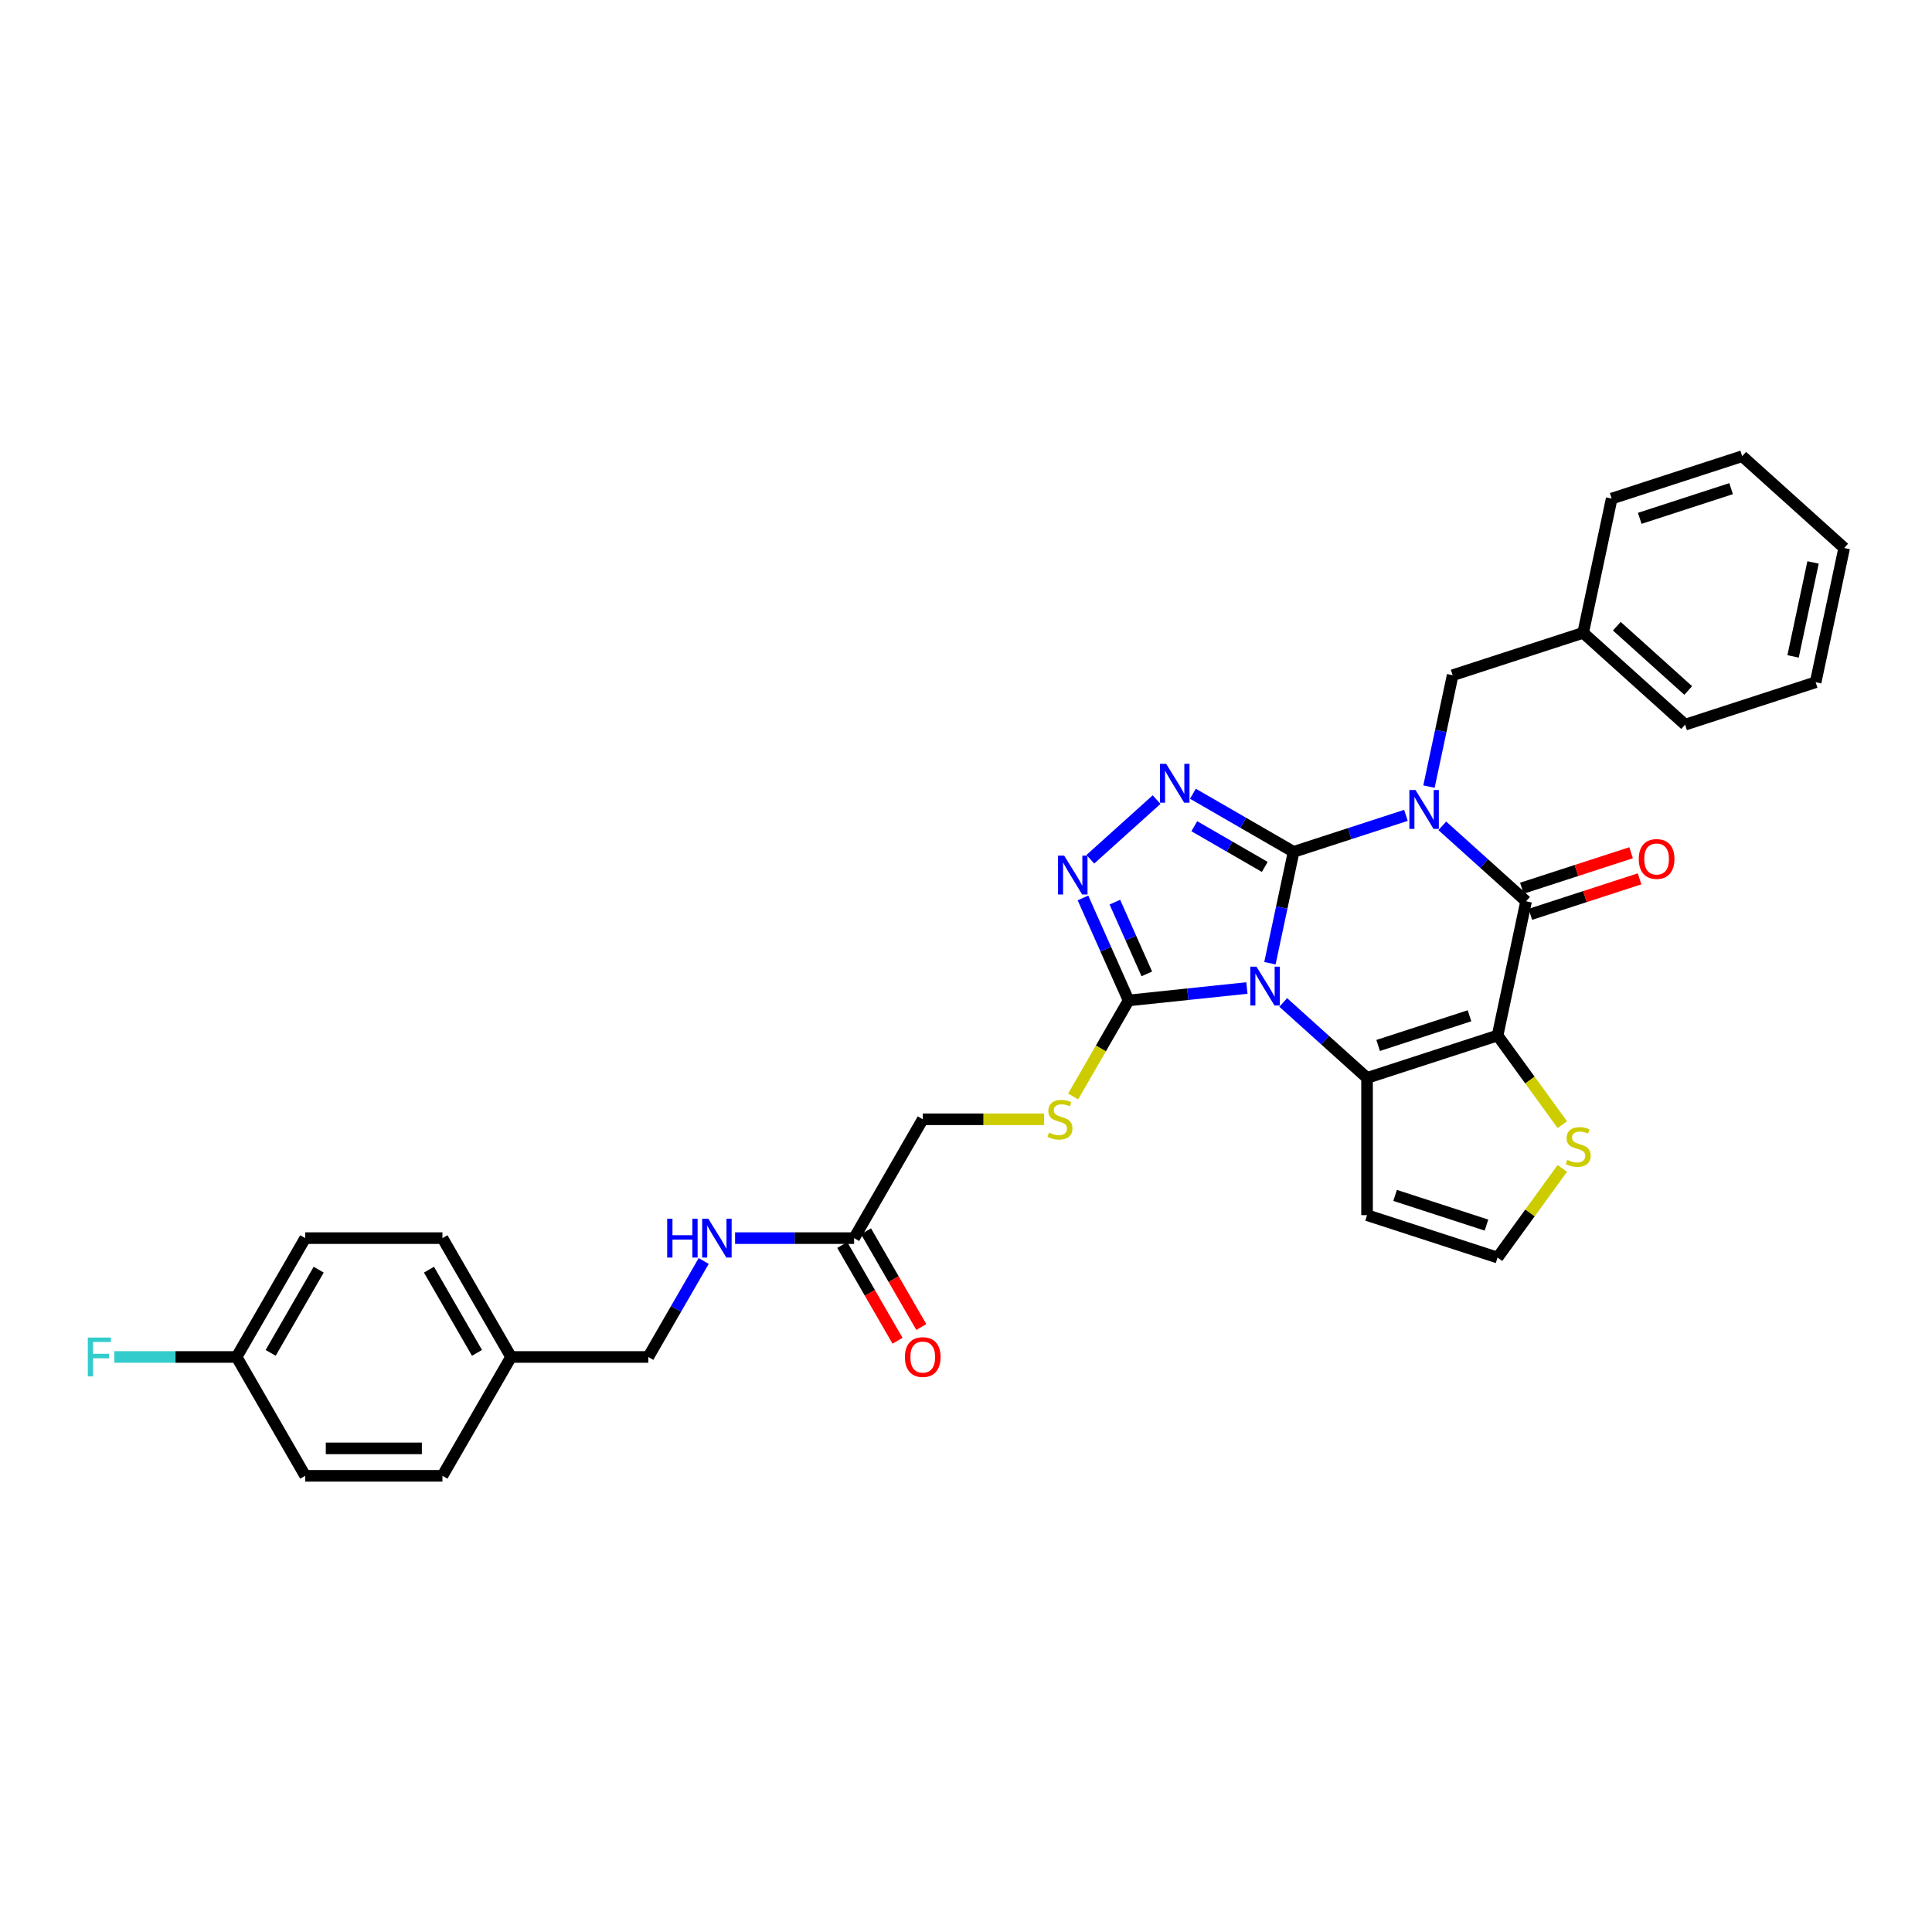<?xml version='1.0' encoding='iso-8859-1'?>
<svg version='1.1' baseProfile='full'
              xmlns='http://www.w3.org/2000/svg'
                      xmlns:rdkit='http://www.rdkit.org/xml'
                      xmlns:xlink='http://www.w3.org/1999/xlink'
                  xml:space='preserve'
width='1000px' height='1000px' viewBox='0 0 1000 1000'>
<!-- END OF HEADER -->
<rect style='opacity:1.0;fill:#FFFFFF;stroke:none' width='1000' height='1000' x='0' y='0'> </rect>
<path class='bond-0' d='M 669.565,440.924 L 663.439,469.746' style='fill:none;fill-rule:evenodd;stroke:#000000;stroke-width:6px;stroke-linecap:butt;stroke-linejoin:miter;stroke-opacity:1' />
<path class='bond-0' d='M 663.439,469.746 L 657.313,498.567' style='fill:none;fill-rule:evenodd;stroke:#0000FF;stroke-width:6px;stroke-linecap:butt;stroke-linejoin:miter;stroke-opacity:1' />
<path class='bond-1' d='M 669.565,440.924 L 698.64,431.477' style='fill:none;fill-rule:evenodd;stroke:#000000;stroke-width:6px;stroke-linecap:butt;stroke-linejoin:miter;stroke-opacity:1' />
<path class='bond-1' d='M 698.64,431.477 L 727.714,422.03' style='fill:none;fill-rule:evenodd;stroke:#0000FF;stroke-width:6px;stroke-linecap:butt;stroke-linejoin:miter;stroke-opacity:1' />
<path class='bond-5' d='M 669.565,440.924 L 643.511,425.881' style='fill:none;fill-rule:evenodd;stroke:#000000;stroke-width:6px;stroke-linecap:butt;stroke-linejoin:miter;stroke-opacity:1' />
<path class='bond-5' d='M 643.511,425.881 L 617.456,410.838' style='fill:none;fill-rule:evenodd;stroke:#0000FF;stroke-width:6px;stroke-linecap:butt;stroke-linejoin:miter;stroke-opacity:1' />
<path class='bond-5' d='M 654.646,448.714 L 636.408,438.184' style='fill:none;fill-rule:evenodd;stroke:#000000;stroke-width:6px;stroke-linecap:butt;stroke-linejoin:miter;stroke-opacity:1' />
<path class='bond-5' d='M 636.408,438.184 L 618.169,427.654' style='fill:none;fill-rule:evenodd;stroke:#0000FF;stroke-width:6px;stroke-linecap:butt;stroke-linejoin:miter;stroke-opacity:1' />
<path class='bond-3' d='M 664.202,518.869 L 685.892,538.399' style='fill:none;fill-rule:evenodd;stroke:#0000FF;stroke-width:6px;stroke-linecap:butt;stroke-linejoin:miter;stroke-opacity:1' />
<path class='bond-3' d='M 685.892,538.399 L 707.583,557.929' style='fill:none;fill-rule:evenodd;stroke:#000000;stroke-width:6px;stroke-linecap:butt;stroke-linejoin:miter;stroke-opacity:1' />
<path class='bond-6' d='M 645.393,511.389 L 614.775,514.608' style='fill:none;fill-rule:evenodd;stroke:#0000FF;stroke-width:6px;stroke-linecap:butt;stroke-linejoin:miter;stroke-opacity:1' />
<path class='bond-6' d='M 614.775,514.608 L 584.157,517.826' style='fill:none;fill-rule:evenodd;stroke:#000000;stroke-width:6px;stroke-linecap:butt;stroke-linejoin:miter;stroke-opacity:1' />
<path class='bond-4' d='M 746.523,427.442 L 768.213,446.972' style='fill:none;fill-rule:evenodd;stroke:#0000FF;stroke-width:6px;stroke-linecap:butt;stroke-linejoin:miter;stroke-opacity:1' />
<path class='bond-4' d='M 768.213,446.972 L 789.903,466.502' style='fill:none;fill-rule:evenodd;stroke:#000000;stroke-width:6px;stroke-linecap:butt;stroke-linejoin:miter;stroke-opacity:1' />
<path class='bond-10' d='M 739.634,407.141 L 745.76,378.319' style='fill:none;fill-rule:evenodd;stroke:#0000FF;stroke-width:6px;stroke-linecap:butt;stroke-linejoin:miter;stroke-opacity:1' />
<path class='bond-10' d='M 745.76,378.319 L 751.886,349.497' style='fill:none;fill-rule:evenodd;stroke:#000000;stroke-width:6px;stroke-linecap:butt;stroke-linejoin:miter;stroke-opacity:1' />
<path class='bond-2' d='M 775.136,535.98 L 789.903,466.502' style='fill:none;fill-rule:evenodd;stroke:#000000;stroke-width:6px;stroke-linecap:butt;stroke-linejoin:miter;stroke-opacity:1' />
<path class='bond-8' d='M 775.136,535.98 L 791.898,559.051' style='fill:none;fill-rule:evenodd;stroke:#000000;stroke-width:6px;stroke-linecap:butt;stroke-linejoin:miter;stroke-opacity:1' />
<path class='bond-8' d='M 791.898,559.051 L 808.661,582.123' style='fill:none;fill-rule:evenodd;stroke:#CCCC00;stroke-width:6px;stroke-linecap:butt;stroke-linejoin:miter;stroke-opacity:1' />
<path class='bond-33' d='M 775.136,535.98 L 707.583,557.929' style='fill:none;fill-rule:evenodd;stroke:#000000;stroke-width:6px;stroke-linecap:butt;stroke-linejoin:miter;stroke-opacity:1' />
<path class='bond-33' d='M 760.613,525.761 L 713.326,541.126' style='fill:none;fill-rule:evenodd;stroke:#000000;stroke-width:6px;stroke-linecap:butt;stroke-linejoin:miter;stroke-opacity:1' />
<path class='bond-9' d='M 707.583,557.929 L 707.583,628.959' style='fill:none;fill-rule:evenodd;stroke:#000000;stroke-width:6px;stroke-linecap:butt;stroke-linejoin:miter;stroke-opacity:1' />
<path class='bond-13' d='M 792.098,473.258 L 820.37,464.072' style='fill:none;fill-rule:evenodd;stroke:#000000;stroke-width:6px;stroke-linecap:butt;stroke-linejoin:miter;stroke-opacity:1' />
<path class='bond-13' d='M 820.37,464.072 L 848.642,454.886' style='fill:none;fill-rule:evenodd;stroke:#FF0000;stroke-width:6px;stroke-linecap:butt;stroke-linejoin:miter;stroke-opacity:1' />
<path class='bond-13' d='M 787.709,459.747 L 815.98,450.561' style='fill:none;fill-rule:evenodd;stroke:#000000;stroke-width:6px;stroke-linecap:butt;stroke-linejoin:miter;stroke-opacity:1' />
<path class='bond-13' d='M 815.98,450.561 L 844.252,441.375' style='fill:none;fill-rule:evenodd;stroke:#FF0000;stroke-width:6px;stroke-linecap:butt;stroke-linejoin:miter;stroke-opacity:1' />
<path class='bond-7' d='M 598.647,413.877 L 564.354,444.754' style='fill:none;fill-rule:evenodd;stroke:#0000FF;stroke-width:6px;stroke-linecap:butt;stroke-linejoin:miter;stroke-opacity:1' />
<path class='bond-11' d='M 584.157,517.826 L 569.807,542.68' style='fill:none;fill-rule:evenodd;stroke:#000000;stroke-width:6px;stroke-linecap:butt;stroke-linejoin:miter;stroke-opacity:1' />
<path class='bond-11' d='M 569.807,542.68 L 555.458,567.534' style='fill:none;fill-rule:evenodd;stroke:#CCCC00;stroke-width:6px;stroke-linecap:butt;stroke-linejoin:miter;stroke-opacity:1' />
<path class='bond-32' d='M 584.157,517.826 L 572.346,491.298' style='fill:none;fill-rule:evenodd;stroke:#000000;stroke-width:6px;stroke-linecap:butt;stroke-linejoin:miter;stroke-opacity:1' />
<path class='bond-32' d='M 572.346,491.298 L 560.535,464.77' style='fill:none;fill-rule:evenodd;stroke:#0000FF;stroke-width:6px;stroke-linecap:butt;stroke-linejoin:miter;stroke-opacity:1' />
<path class='bond-32' d='M 593.591,504.089 L 585.324,485.52' style='fill:none;fill-rule:evenodd;stroke:#000000;stroke-width:6px;stroke-linecap:butt;stroke-linejoin:miter;stroke-opacity:1' />
<path class='bond-32' d='M 585.324,485.52 L 577.056,466.951' style='fill:none;fill-rule:evenodd;stroke:#0000FF;stroke-width:6px;stroke-linecap:butt;stroke-linejoin:miter;stroke-opacity:1' />
<path class='bond-34' d='M 808.661,604.765 L 791.898,627.836' style='fill:none;fill-rule:evenodd;stroke:#CCCC00;stroke-width:6px;stroke-linecap:butt;stroke-linejoin:miter;stroke-opacity:1' />
<path class='bond-34' d='M 791.898,627.836 L 775.136,650.908' style='fill:none;fill-rule:evenodd;stroke:#000000;stroke-width:6px;stroke-linecap:butt;stroke-linejoin:miter;stroke-opacity:1' />
<path class='bond-12' d='M 707.583,628.959 L 775.136,650.908' style='fill:none;fill-rule:evenodd;stroke:#000000;stroke-width:6px;stroke-linecap:butt;stroke-linejoin:miter;stroke-opacity:1' />
<path class='bond-12' d='M 722.105,618.74 L 769.393,634.105' style='fill:none;fill-rule:evenodd;stroke:#000000;stroke-width:6px;stroke-linecap:butt;stroke-linejoin:miter;stroke-opacity:1' />
<path class='bond-21' d='M 751.886,349.497 L 819.439,327.548' style='fill:none;fill-rule:evenodd;stroke:#000000;stroke-width:6px;stroke-linecap:butt;stroke-linejoin:miter;stroke-opacity:1' />
<path class='bond-17' d='M 540.417,579.339 L 509.015,579.339' style='fill:none;fill-rule:evenodd;stroke:#CCCC00;stroke-width:6px;stroke-linecap:butt;stroke-linejoin:miter;stroke-opacity:1' />
<path class='bond-17' d='M 509.015,579.339 L 477.613,579.339' style='fill:none;fill-rule:evenodd;stroke:#000000;stroke-width:6px;stroke-linecap:butt;stroke-linejoin:miter;stroke-opacity:1' />
<path class='bond-14' d='M 442.098,640.852 L 477.613,579.339' style='fill:none;fill-rule:evenodd;stroke:#000000;stroke-width:6px;stroke-linecap:butt;stroke-linejoin:miter;stroke-opacity:1' />
<path class='bond-15' d='M 442.098,640.852 L 411.285,640.852' style='fill:none;fill-rule:evenodd;stroke:#000000;stroke-width:6px;stroke-linecap:butt;stroke-linejoin:miter;stroke-opacity:1' />
<path class='bond-15' d='M 411.285,640.852 L 380.472,640.852' style='fill:none;fill-rule:evenodd;stroke:#0000FF;stroke-width:6px;stroke-linecap:butt;stroke-linejoin:miter;stroke-opacity:1' />
<path class='bond-16' d='M 435.946,644.404 L 450.255,669.187' style='fill:none;fill-rule:evenodd;stroke:#000000;stroke-width:6px;stroke-linecap:butt;stroke-linejoin:miter;stroke-opacity:1' />
<path class='bond-16' d='M 450.255,669.187 L 464.563,693.97' style='fill:none;fill-rule:evenodd;stroke:#FF0000;stroke-width:6px;stroke-linecap:butt;stroke-linejoin:miter;stroke-opacity:1' />
<path class='bond-16' d='M 448.249,637.301 L 462.558,662.084' style='fill:none;fill-rule:evenodd;stroke:#000000;stroke-width:6px;stroke-linecap:butt;stroke-linejoin:miter;stroke-opacity:1' />
<path class='bond-16' d='M 462.558,662.084 L 476.866,686.867' style='fill:none;fill-rule:evenodd;stroke:#FF0000;stroke-width:6px;stroke-linecap:butt;stroke-linejoin:miter;stroke-opacity:1' />
<path class='bond-18' d='M 364.236,652.686 L 349.895,677.526' style='fill:none;fill-rule:evenodd;stroke:#0000FF;stroke-width:6px;stroke-linecap:butt;stroke-linejoin:miter;stroke-opacity:1' />
<path class='bond-18' d='M 349.895,677.526 L 335.553,702.366' style='fill:none;fill-rule:evenodd;stroke:#000000;stroke-width:6px;stroke-linecap:butt;stroke-linejoin:miter;stroke-opacity:1' />
<path class='bond-20' d='M 335.553,702.366 L 264.524,702.366' style='fill:none;fill-rule:evenodd;stroke:#000000;stroke-width:6px;stroke-linecap:butt;stroke-linejoin:miter;stroke-opacity:1' />
<path class='bond-19' d='M 122.465,702.366 L 157.98,640.852' style='fill:none;fill-rule:evenodd;stroke:#000000;stroke-width:6px;stroke-linecap:butt;stroke-linejoin:miter;stroke-opacity:1' />
<path class='bond-19' d='M 140.095,700.242 L 164.955,657.182' style='fill:none;fill-rule:evenodd;stroke:#000000;stroke-width:6px;stroke-linecap:butt;stroke-linejoin:miter;stroke-opacity:1' />
<path class='bond-22' d='M 122.465,702.366 L 90.828,702.366' style='fill:none;fill-rule:evenodd;stroke:#000000;stroke-width:6px;stroke-linecap:butt;stroke-linejoin:miter;stroke-opacity:1' />
<path class='bond-22' d='M 90.828,702.366 L 59.192,702.366' style='fill:none;fill-rule:evenodd;stroke:#33CCCC;stroke-width:6px;stroke-linecap:butt;stroke-linejoin:miter;stroke-opacity:1' />
<path class='bond-36' d='M 122.465,702.366 L 157.98,763.879' style='fill:none;fill-rule:evenodd;stroke:#000000;stroke-width:6px;stroke-linecap:butt;stroke-linejoin:miter;stroke-opacity:1' />
<path class='bond-25' d='M 264.524,702.366 L 229.009,763.879' style='fill:none;fill-rule:evenodd;stroke:#000000;stroke-width:6px;stroke-linecap:butt;stroke-linejoin:miter;stroke-opacity:1' />
<path class='bond-26' d='M 264.524,702.366 L 229.009,640.852' style='fill:none;fill-rule:evenodd;stroke:#000000;stroke-width:6px;stroke-linecap:butt;stroke-linejoin:miter;stroke-opacity:1' />
<path class='bond-26' d='M 246.894,700.242 L 222.034,657.182' style='fill:none;fill-rule:evenodd;stroke:#000000;stroke-width:6px;stroke-linecap:butt;stroke-linejoin:miter;stroke-opacity:1' />
<path class='bond-27' d='M 819.439,327.548 L 872.224,375.076' style='fill:none;fill-rule:evenodd;stroke:#000000;stroke-width:6px;stroke-linecap:butt;stroke-linejoin:miter;stroke-opacity:1' />
<path class='bond-27' d='M 836.863,324.12 L 873.812,357.389' style='fill:none;fill-rule:evenodd;stroke:#000000;stroke-width:6px;stroke-linecap:butt;stroke-linejoin:miter;stroke-opacity:1' />
<path class='bond-28' d='M 819.439,327.548 L 834.207,258.07' style='fill:none;fill-rule:evenodd;stroke:#000000;stroke-width:6px;stroke-linecap:butt;stroke-linejoin:miter;stroke-opacity:1' />
<path class='bond-23' d='M 157.98,763.879 L 229.009,763.879' style='fill:none;fill-rule:evenodd;stroke:#000000;stroke-width:6px;stroke-linecap:butt;stroke-linejoin:miter;stroke-opacity:1' />
<path class='bond-23' d='M 168.634,749.673 L 218.355,749.673' style='fill:none;fill-rule:evenodd;stroke:#000000;stroke-width:6px;stroke-linecap:butt;stroke-linejoin:miter;stroke-opacity:1' />
<path class='bond-24' d='M 157.98,640.852 L 229.009,640.852' style='fill:none;fill-rule:evenodd;stroke:#000000;stroke-width:6px;stroke-linecap:butt;stroke-linejoin:miter;stroke-opacity:1' />
<path class='bond-30' d='M 872.224,375.076 L 939.778,353.126' style='fill:none;fill-rule:evenodd;stroke:#000000;stroke-width:6px;stroke-linecap:butt;stroke-linejoin:miter;stroke-opacity:1' />
<path class='bond-29' d='M 834.207,258.07 L 901.76,236.121' style='fill:none;fill-rule:evenodd;stroke:#000000;stroke-width:6px;stroke-linecap:butt;stroke-linejoin:miter;stroke-opacity:1' />
<path class='bond-29' d='M 848.73,268.288 L 896.017,252.924' style='fill:none;fill-rule:evenodd;stroke:#000000;stroke-width:6px;stroke-linecap:butt;stroke-linejoin:miter;stroke-opacity:1' />
<path class='bond-31' d='M 901.76,236.121 L 954.545,283.649' style='fill:none;fill-rule:evenodd;stroke:#000000;stroke-width:6px;stroke-linecap:butt;stroke-linejoin:miter;stroke-opacity:1' />
<path class='bond-35' d='M 939.778,353.126 L 954.545,283.649' style='fill:none;fill-rule:evenodd;stroke:#000000;stroke-width:6px;stroke-linecap:butt;stroke-linejoin:miter;stroke-opacity:1' />
<path class='bond-35' d='M 928.097,339.751 L 938.435,291.117' style='fill:none;fill-rule:evenodd;stroke:#000000;stroke-width:6px;stroke-linecap:butt;stroke-linejoin:miter;stroke-opacity:1' />
<path  class='atom-1' d='M 650.351 500.343
L 656.942 510.998
Q 657.596 512.049, 658.647 513.952
Q 659.698 515.856, 659.755 515.97
L 659.755 500.343
L 662.426 500.343
L 662.426 520.459
L 659.67 520.459
L 652.595 508.81
Q 651.771 507.446, 650.891 505.884
Q 650.038 504.321, 649.783 503.838
L 649.783 520.459
L 647.169 520.459
L 647.169 500.343
L 650.351 500.343
' fill='#0000FF'/>
<path  class='atom-2' d='M 732.672 408.916
L 739.263 419.571
Q 739.917 420.622, 740.968 422.526
Q 742.019 424.429, 742.076 424.543
L 742.076 408.916
L 744.747 408.916
L 744.747 429.032
L 741.991 429.032
L 734.916 417.383
Q 734.092 416.019, 733.212 414.457
Q 732.359 412.894, 732.104 412.411
L 732.104 429.032
L 729.49 429.032
L 729.49 408.916
L 732.672 408.916
' fill='#0000FF'/>
<path  class='atom-6' d='M 603.605 395.351
L 610.197 406.005
Q 610.85 407.057, 611.902 408.96
Q 612.953 410.864, 613.01 410.978
L 613.01 395.351
L 615.68 395.351
L 615.68 415.467
L 612.924 415.467
L 605.85 403.818
Q 605.026 402.454, 604.145 400.891
Q 603.293 399.329, 603.037 398.846
L 603.037 415.467
L 600.423 415.467
L 600.423 395.351
L 603.605 395.351
' fill='#0000FF'/>
<path  class='atom-8' d='M 550.82 442.879
L 557.412 453.534
Q 558.065 454.585, 559.116 456.488
Q 560.168 458.392, 560.224 458.506
L 560.224 442.879
L 562.895 442.879
L 562.895 462.995
L 560.139 462.995
L 553.065 451.346
Q 552.241 449.982, 551.36 448.419
Q 550.508 446.857, 550.252 446.374
L 550.252 462.995
L 547.638 462.995
L 547.638 442.879
L 550.82 442.879
' fill='#0000FF'/>
<path  class='atom-9' d='M 811.203 600.348
Q 811.431 600.433, 812.368 600.831
Q 813.306 601.229, 814.329 601.484
Q 815.38 601.712, 816.403 601.712
Q 818.306 601.712, 819.414 600.802
Q 820.522 599.865, 820.522 598.245
Q 820.522 597.137, 819.954 596.455
Q 819.414 595.774, 818.562 595.404
Q 817.71 595.035, 816.289 594.609
Q 814.499 594.069, 813.419 593.557
Q 812.368 593.046, 811.601 591.966
Q 810.862 590.887, 810.862 589.068
Q 810.862 586.54, 812.567 584.977
Q 814.3 583.414, 817.71 583.414
Q 820.039 583.414, 822.682 584.522
L 822.028 586.71
Q 819.613 585.716, 817.795 585.716
Q 815.834 585.716, 814.755 586.54
Q 813.675 587.335, 813.704 588.727
Q 813.704 589.807, 814.243 590.461
Q 814.812 591.114, 815.607 591.483
Q 816.431 591.853, 817.795 592.279
Q 819.613 592.847, 820.693 593.415
Q 821.773 593.984, 822.54 595.149
Q 823.335 596.285, 823.335 598.245
Q 823.335 601.03, 821.46 602.536
Q 819.613 604.013, 816.516 604.013
Q 814.726 604.013, 813.363 603.615
Q 812.027 603.246, 810.436 602.592
L 811.203 600.348
' fill='#CCCC00'/>
<path  class='atom-12' d='M 542.96 586.243
Q 543.187 586.328, 544.125 586.726
Q 545.062 587.124, 546.085 587.38
Q 547.136 587.607, 548.159 587.607
Q 550.063 587.607, 551.171 586.698
Q 552.279 585.76, 552.279 584.141
Q 552.279 583.033, 551.711 582.351
Q 551.171 581.669, 550.318 581.299
Q 549.466 580.93, 548.045 580.504
Q 546.255 579.964, 545.176 579.453
Q 544.125 578.941, 543.357 577.862
Q 542.619 576.782, 542.619 574.964
Q 542.619 572.435, 544.323 570.872
Q 546.057 569.31, 549.466 569.31
Q 551.796 569.31, 554.438 570.418
L 553.785 572.605
Q 551.37 571.611, 549.551 571.611
Q 547.591 571.611, 546.511 572.435
Q 545.432 573.23, 545.46 574.623
Q 545.46 575.702, 546 576.356
Q 546.568 577.009, 547.364 577.379
Q 548.187 577.748, 549.551 578.174
Q 551.37 578.742, 552.449 579.311
Q 553.529 579.879, 554.296 581.044
Q 555.092 582.18, 555.092 584.141
Q 555.092 586.925, 553.216 588.431
Q 551.37 589.908, 548.273 589.908
Q 546.483 589.908, 545.119 589.51
Q 543.784 589.141, 542.193 588.488
L 542.96 586.243
' fill='#CCCC00'/>
<path  class='atom-14' d='M 848.223 444.61
Q 848.223 439.78, 850.609 437.081
Q 852.996 434.382, 857.457 434.382
Q 861.917 434.382, 864.304 437.081
Q 866.69 439.78, 866.69 444.61
Q 866.69 449.497, 864.275 452.281
Q 861.86 455.037, 857.457 455.037
Q 853.024 455.037, 850.609 452.281
Q 848.223 449.525, 848.223 444.61
M 857.457 452.764
Q 860.525 452.764, 862.173 450.718
Q 863.849 448.644, 863.849 444.61
Q 863.849 440.661, 862.173 438.672
Q 860.525 436.654, 857.457 436.654
Q 854.388 436.654, 852.712 438.643
Q 851.064 440.632, 851.064 444.61
Q 851.064 448.673, 852.712 450.718
Q 854.388 452.764, 857.457 452.764
' fill='#FF0000'/>
<path  class='atom-16' d='M 345.341 630.795
L 348.069 630.795
L 348.069 639.347
L 358.354 639.347
L 358.354 630.795
L 361.081 630.795
L 361.081 650.91
L 358.354 650.91
L 358.354 641.619
L 348.069 641.619
L 348.069 650.91
L 345.341 650.91
L 345.341 630.795
' fill='#0000FF'/>
<path  class='atom-16' d='M 366.622 630.795
L 373.213 641.449
Q 373.867 642.5, 374.918 644.404
Q 375.969 646.307, 376.026 646.421
L 376.026 630.795
L 378.697 630.795
L 378.697 650.91
L 375.941 650.91
L 368.866 639.261
Q 368.042 637.898, 367.162 636.335
Q 366.309 634.772, 366.054 634.289
L 366.054 650.91
L 363.44 650.91
L 363.44 630.795
L 366.622 630.795
' fill='#0000FF'/>
<path  class='atom-17' d='M 468.379 702.423
Q 468.379 697.593, 470.765 694.893
Q 473.152 692.194, 477.613 692.194
Q 482.073 692.194, 484.46 694.893
Q 486.846 697.593, 486.846 702.423
Q 486.846 707.309, 484.431 710.094
Q 482.016 712.85, 477.613 712.85
Q 473.18 712.85, 470.765 710.094
Q 468.379 707.338, 468.379 702.423
M 477.613 710.577
Q 480.681 710.577, 482.329 708.531
Q 484.005 706.457, 484.005 702.423
Q 484.005 698.473, 482.329 696.485
Q 480.681 694.467, 477.613 694.467
Q 474.544 694.467, 472.868 696.456
Q 471.22 698.445, 471.22 702.423
Q 471.22 706.485, 472.868 708.531
Q 474.544 710.577, 477.613 710.577
' fill='#FF0000'/>
<path  class='atom-23' d='M 45.455 692.308
L 57.416 692.308
L 57.416 694.609
L 48.154 694.609
L 48.154 700.718
L 56.393 700.718
L 56.393 703.048
L 48.154 703.048
L 48.154 712.424
L 45.455 712.424
L 45.455 692.308
' fill='#33CCCC'/>
</svg>
